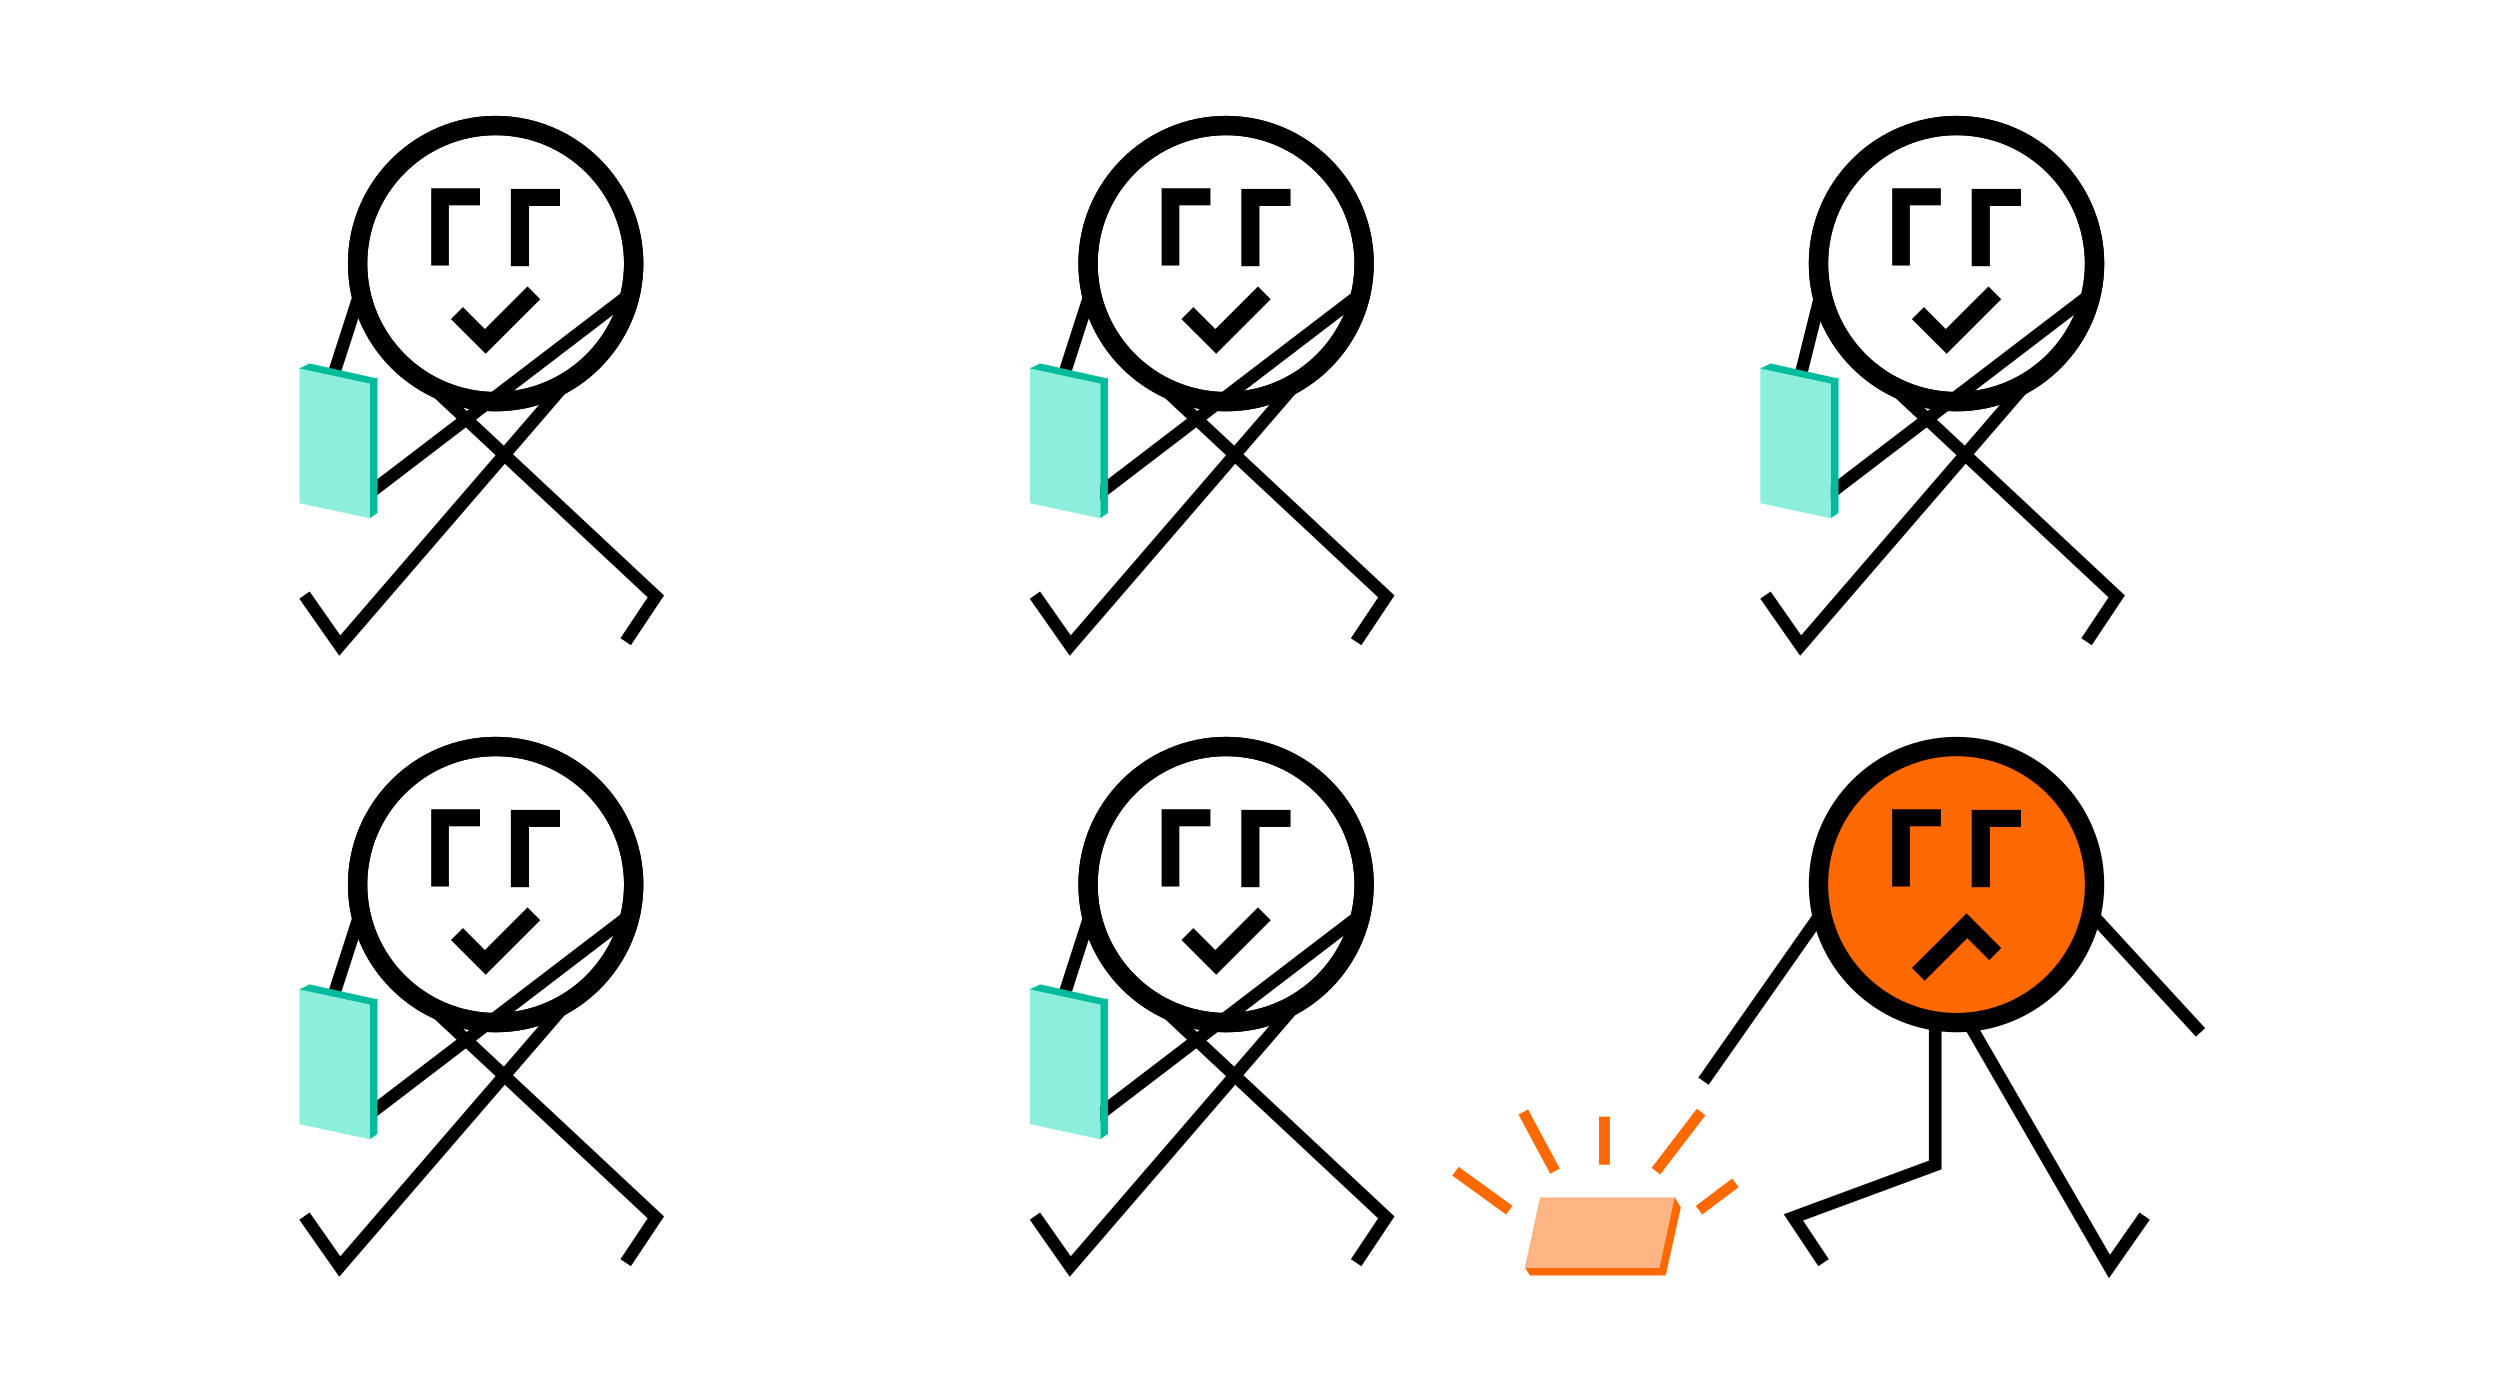 <?xml version="1.0" encoding="UTF-8"?> <svg xmlns="http://www.w3.org/2000/svg" xmlns:xlink="http://www.w3.org/1999/xlink" id="Layer_1" viewBox="0 0 230 128"><defs><clipPath id="clippath"><polygon points="66.42 -177.67 250.04 -177.67 245.87 -24.55 62.25 -24.55 66.42 -177.67" style="fill:none;"></polygon></clipPath><clipPath id="clippath-1"><polygon points="156.18 64.17 201.45 64.17 183.87 -107.69 173.77 -107.69 156.18 64.17" style="fill:none;"></polygon></clipPath></defs><rect x="-551.47" y="-444.38" width="803.38" height="762.2" style="fill:#fff;"></rect><g><g><circle cx="45.46" cy="24.46" r="12.7" style="fill:#fff;"></circle><path d="M45.6,12.44c-6.51,0-11.81,5.3-11.81,11.81s5.3,11.81,11.81,11.81,11.81-5.3,11.81-11.81-5.3-11.81-11.81-11.81m0,25.4c-7.49,0-13.59-6.1-13.59-13.59s6.1-13.59,13.59-13.59,13.59,6.1,13.59,13.59-6.1,13.59-13.59,13.59"></path><g><polygon points="39.67 17.32 39.67 24.43 41.3 24.43 41.3 18.89 44.16 18.89 44.16 17.32 39.67 17.32"></polygon><polygon points="47 17.38 47 24.49 48.67 24.49 48.67 18.95 51.52 18.95 51.52 17.38 47 17.38"></polygon></g><polygon points="44.68 32.55 49.71 27.53 48.53 26.35 44.61 30.27 42.59 28.25 41.48 29.36 44.68 32.55"></polygon><path d="M45.6,12.44c-6.51,0-11.81,5.3-11.81,11.81s5.3,11.81,11.81,11.81,11.81-5.3,11.81-11.81-5.3-11.81-11.81-11.81m0,25.4c-7.49,0-13.59-6.1-13.59-13.59s6.1-13.59,13.59-13.59,13.59,6.1,13.59,13.59-6.1,13.59-13.59,13.59"></path></g><polyline points="51.77 35.6 31.26 59.39 28.01 54.75" style="fill:none; stroke:#000; stroke-miterlimit:10; stroke-width:1.16px;"></polyline><polyline points="39.94 35.8 60.34 54.87 57.56 59.04" style="fill:none; stroke:#000; stroke-miterlimit:10; stroke-width:1.16px;"></polyline><line x1="58.25" y1="26.83" x2="33.69" y2="45.6" style="fill:none; stroke:#000; stroke-miterlimit:10; stroke-width:1.16px;"></line><line x1="33.23" y1="26.6" x2="28.82" y2="40.27" style="fill:none; stroke:#000; stroke-miterlimit:10; stroke-width:1.16px;"></line><polygon points="34.04 47.69 27.55 46.3 27.55 33.78 34.04 35.17 34.04 47.69" style="fill:#8befdb;"></polygon><polygon points="34.73 47.2 34.04 47.67 34.04 35.18 34.73 34.71 34.73 47.2" style="fill:#00bc9c;"></polygon><polygon points="34.04 35.29 27.55 33.9 28.48 33.44 34.73 34.83 34.04 35.29" style="fill:#00bc9c;"></polygon></g><g><g><circle cx="112.66" cy="24.46" r="12.7" style="fill:#fff;"></circle><path d="M112.8,12.44c-6.51,0-11.81,5.3-11.81,11.81s5.3,11.81,11.81,11.81,11.81-5.3,11.81-11.81-5.3-11.81-11.81-11.81m0,25.4c-7.49,0-13.59-6.1-13.59-13.59s6.1-13.59,13.59-13.59,13.59,6.1,13.59,13.59-6.1,13.59-13.59,13.59"></path><g><polygon points="106.87 17.32 106.87 24.43 108.5 24.43 108.5 18.89 111.36 18.89 111.36 17.32 106.87 17.32"></polygon><polygon points="114.2 17.38 114.2 24.49 115.87 24.49 115.87 18.95 118.73 18.95 118.73 17.38 114.2 17.38"></polygon></g><polygon points="111.89 32.55 116.91 27.53 115.73 26.35 111.81 30.27 109.79 28.25 108.69 29.36 111.89 32.55"></polygon><path d="M112.8,12.44c-6.51,0-11.81,5.3-11.81,11.81s5.3,11.81,11.81,11.81,11.81-5.3,11.81-11.81-5.3-11.81-11.81-11.81m0,25.4c-7.49,0-13.59-6.1-13.59-13.59s6.1-13.59,13.59-13.59,13.59,6.1,13.59,13.59-6.1,13.59-13.59,13.59"></path></g><polyline points="118.97 35.6 98.46 59.39 95.21 54.75" style="fill:none; stroke:#000; stroke-miterlimit:10; stroke-width:1.16px;"></polyline><polyline points="107.14 35.8 127.54 54.87 124.76 59.04" style="fill:none; stroke:#000; stroke-miterlimit:10; stroke-width:1.16px;"></polyline><line x1="125.45" y1="26.83" x2="100.89" y2="45.6" style="fill:none; stroke:#000; stroke-miterlimit:10; stroke-width:1.16px;"></line><line x1="100.43" y1="26.6" x2="96.03" y2="40.27" style="fill:none; stroke:#000; stroke-miterlimit:10; stroke-width:1.16px;"></line><polygon points="101.24 47.69 94.75 46.3 94.75 33.78 101.24 35.17 101.24 47.69" style="fill:#8befdb;"></polygon><polygon points="101.93 47.2 101.24 47.67 101.24 35.18 101.93 34.71 101.93 47.2" style="fill:#00bc9c;"></polygon><polygon points="101.24 35.29 94.75 33.9 95.68 33.44 101.93 34.83 101.24 35.29" style="fill:#00bc9c;"></polygon></g><g><g><circle cx="179.86" cy="24.46" r="12.7" style="fill:#fff;"></circle><path d="M180,12.44c-6.51,0-11.81,5.3-11.81,11.81s5.3,11.81,11.81,11.81,11.81-5.3,11.81-11.81-5.3-11.81-11.81-11.81m0,25.4c-7.49,0-13.59-6.1-13.59-13.59s6.1-13.59,13.59-13.59,13.59,6.1,13.59,13.59-6.1,13.59-13.59,13.59"></path><g><polygon points="174.08 17.32 174.08 24.43 175.71 24.43 175.71 18.89 178.56 18.89 178.56 17.32 174.08 17.32"></polygon><polygon points="181.4 17.38 181.4 24.49 183.07 24.49 183.07 18.95 185.93 18.95 185.93 17.38 181.4 17.38"></polygon></g><polygon points="179.09 32.55 184.12 27.53 182.94 26.35 179.01 30.27 177 28.25 175.89 29.36 179.09 32.55"></polygon><path d="M180,12.44c-6.51,0-11.81,5.3-11.81,11.81s5.3,11.81,11.81,11.81,11.81-5.3,11.81-11.81-5.3-11.81-11.81-11.81m0,25.4c-7.49,0-13.59-6.1-13.59-13.59s6.1-13.59,13.59-13.59,13.59,6.1,13.59,13.59-6.1,13.59-13.59,13.59"></path></g><polyline points="186.17 35.6 165.66 59.39 162.42 54.75" style="fill:none; stroke:#000; stroke-miterlimit:10; stroke-width:1.16px;"></polyline><polyline points="174.35 35.8 194.74 54.87 191.96 59.04" style="fill:none; stroke:#000; stroke-miterlimit:10; stroke-width:1.16px;"></polyline><line x1="192.66" y1="26.83" x2="168.09" y2="45.6" style="fill:none; stroke:#000; stroke-miterlimit:10; stroke-width:1.16px;"></line><line x1="167.63" y1="26.6" x2="164.23" y2="40.27" style="fill:none; stroke:#000; stroke-miterlimit:10; stroke-width:1.16px;"></line><polygon points="168.44 47.69 161.95 46.3 161.95 33.78 168.44 35.17 168.44 47.69" style="fill:#8befdb;"></polygon><polygon points="169.14 47.2 168.44 47.67 168.44 35.18 169.14 34.71 169.14 47.2" style="fill:#00bc9c;"></polygon><polygon points="168.44 35.29 161.95 33.9 162.88 33.44 169.14 34.83 168.44 35.29" style="fill:#00bc9c;"></polygon></g><g><g><circle cx="45.46" cy="81.58" r="12.7" style="fill:#fff;"></circle><path d="M45.6,69.57c-6.51,0-11.81,5.3-11.81,11.81s5.3,11.81,11.81,11.81,11.81-5.3,11.81-11.81-5.3-11.81-11.81-11.81m0,25.4c-7.49,0-13.59-6.1-13.59-13.59s6.1-13.59,13.59-13.59,13.59,6.1,13.59,13.59-6.1,13.59-13.59,13.59"></path><g><polygon points="39.67 74.45 39.67 81.56 41.3 81.56 41.3 76.02 44.16 76.02 44.16 74.45 39.67 74.45"></polygon><polygon points="47 74.51 47 81.62 48.67 81.62 48.67 76.08 51.52 76.08 51.52 74.51 47 74.51"></polygon></g><polygon points="44.68 89.68 49.71 84.66 48.53 83.48 44.61 87.4 42.59 85.38 41.48 86.48 44.68 89.68"></polygon><path d="M45.6,69.57c-6.51,0-11.81,5.3-11.81,11.81s5.3,11.81,11.81,11.81,11.81-5.3,11.81-11.81-5.3-11.81-11.81-11.81m0,25.4c-7.49,0-13.59-6.1-13.59-13.59s6.1-13.59,13.59-13.59,13.59,6.1,13.59,13.59-6.1,13.59-13.59,13.59"></path></g><polyline points="51.77 92.73 31.26 116.52 28.01 111.88" style="fill:none; stroke:#000; stroke-miterlimit:10; stroke-width:1.16px;"></polyline><polyline points="39.94 92.93 60.34 112 57.56 116.17" style="fill:none; stroke:#000; stroke-miterlimit:10; stroke-width:1.16px;"></polyline><line x1="58.25" y1="83.96" x2="33.69" y2="102.73" style="fill:none; stroke:#000; stroke-miterlimit:10; stroke-width:1.16px;"></line><line x1="33.23" y1="83.73" x2="28.82" y2="97.4" style="fill:none; stroke:#000; stroke-miterlimit:10; stroke-width:1.16px;"></line><polygon points="34.04 104.82 27.55 103.42 27.55 90.91 34.04 92.3 34.04 104.82" style="fill:#8befdb;"></polygon><polygon points="34.73 104.33 34.04 104.8 34.04 92.31 34.73 91.84 34.73 104.33" style="fill:#00bc9c;"></polygon><polygon points="34.04 92.42 27.55 91.03 28.48 90.56 34.73 91.95 34.04 92.42" style="fill:#00bc9c;"></polygon></g><g><g><circle cx="112.66" cy="81.58" r="12.7" style="fill:#fff;"></circle><path d="M112.8,69.57c-6.51,0-11.81,5.3-11.81,11.81s5.3,11.81,11.81,11.81,11.81-5.3,11.81-11.81-5.3-11.81-11.81-11.81m0,25.4c-7.49,0-13.59-6.1-13.59-13.59s6.1-13.59,13.59-13.59,13.59,6.1,13.59,13.59-6.1,13.59-13.59,13.59"></path><g><polygon points="106.87 74.45 106.87 81.56 108.5 81.56 108.5 76.02 111.36 76.02 111.36 74.45 106.87 74.45"></polygon><polygon points="114.2 74.51 114.2 81.62 115.87 81.62 115.87 76.08 118.73 76.08 118.73 74.51 114.2 74.51"></polygon></g><polygon points="111.89 89.68 116.91 84.66 115.73 83.48 111.81 87.4 109.79 85.38 108.69 86.48 111.89 89.68"></polygon><path d="M112.8,69.57c-6.51,0-11.81,5.3-11.81,11.81s5.3,11.81,11.81,11.81,11.81-5.3,11.81-11.81-5.3-11.81-11.81-11.81m0,25.4c-7.49,0-13.59-6.1-13.59-13.59s6.1-13.59,13.59-13.59,13.59,6.1,13.59,13.59-6.1,13.59-13.59,13.59"></path></g><polyline points="118.97 92.73 98.46 116.52 95.21 111.88" style="fill:none; stroke:#000; stroke-miterlimit:10; stroke-width:1.16px;"></polyline><polyline points="107.14 92.93 127.54 112 124.76 116.17" style="fill:none; stroke:#000; stroke-miterlimit:10; stroke-width:1.16px;"></polyline><line x1="125.45" y1="83.96" x2="100.89" y2="102.73" style="fill:none; stroke:#000; stroke-miterlimit:10; stroke-width:1.16px;"></line><line x1="100.43" y1="83.73" x2="96.03" y2="97.4" style="fill:none; stroke:#000; stroke-miterlimit:10; stroke-width:1.16px;"></line><polygon points="101.24 104.82 94.75 103.42 94.75 90.91 101.24 92.3 101.24 104.82" style="fill:#8befdb;"></polygon><polygon points="101.93 104.33 101.24 104.8 101.24 92.31 101.93 91.84 101.93 104.33" style="fill:#00bc9c;"></polygon><polygon points="101.24 92.42 94.75 91.03 95.68 90.56 101.93 91.95 101.24 92.42" style="fill:#00bc9c;"></polygon></g><g><circle cx="179.86" cy="81.58" r="12.7" style="fill:#ff6900;"></circle><g><polygon points="174.08 74.45 174.08 81.56 175.71 81.56 175.71 76.02 178.56 76.02 178.56 74.45 174.08 74.45"></polygon><polygon points="181.4 74.51 181.4 81.62 183.07 81.62 183.07 76.08 185.93 76.08 185.93 74.51 181.4 74.51"></polygon></g><polygon points="180.92 84.03 175.89 89.05 177.07 90.23 180.99 86.31 183.01 88.33 184.12 87.23 180.92 84.03"></polygon><path d="M180,69.57c-6.51,0-11.81,5.3-11.81,11.81s5.3,11.81,11.81,11.81,11.81-5.3,11.81-11.81-5.3-11.81-11.81-11.81m0,25.4c-7.49,0-13.59-6.1-13.59-13.59s6.1-13.59,13.59-13.59,13.59,6.1,13.59,13.59-6.1,13.59-13.59,13.59"></path></g><g><polyline points="181.25 94.34 194.07 116.52 197.31 111.88" style="fill:none; stroke:#000; stroke-miterlimit:10; stroke-width:1.16px;"></polyline><polyline points="178.04 94.34 178.04 107.18 164.99 112 167.77 116.17" style="fill:none; stroke:#000; stroke-miterlimit:10; stroke-width:1.16px;"></polyline><line x1="167.6" y1="83.96" x2="156.72" y2="99.47" style="fill:none; stroke:#000; stroke-miterlimit:10; stroke-width:1.16px;"></line><line x1="192.1" y1="83.73" x2="202.45" y2="94.98" style="fill:none; stroke:#000; stroke-miterlimit:10; stroke-width:1.16px;"></line></g><g><polygon points="140.28 116.65 141.68 110.16 154.19 110.16 152.8 116.65 140.28 116.65" style="fill:#ffb583;"></polygon><polygon points="140.77 117.34 140.3 116.65 152.79 116.65 153.26 117.34 140.77 117.34" style="fill:#ff6900;"></polygon><polygon points="152.68 116.65 154.07 110.16 154.64 111.08 153.25 117.34 152.68 116.65" style="fill:#ff6900;"></polygon></g><g><line x1="138.86" y1="111.34" x2="133.9" y2="107.75" style="fill:none; stroke:#ff6900; stroke-miterlimit:10;"></line><line x1="156.31" y1="111.34" x2="159.66" y2="108.82" style="fill:none; stroke:#ff6900; stroke-miterlimit:10;"></line></g><g><line x1="143.06" y1="107.75" x2="140.14" y2="102.3" style="fill:none; stroke:#ff6900; stroke-miterlimit:10;"></line><line x1="147.61" y1="107.16" x2="147.61" y2="102.73" style="fill:none; stroke:#ff6900; stroke-miterlimit:10;"></line><line x1="152.34" y1="107.75" x2="156.51" y2="102.3" style="fill:none; stroke:#ff6900; stroke-miterlimit:10;"></line></g><g style="clip-path:url(#clippath);"><g><g style="clip-path:url(#clippath-1);"><polyline points="158.16 44.89 201.45 64.17 153.04 64.17" style="fill:none; stroke:#00e0c0; stroke-miterlimit:10; stroke-width:.88px;"></polyline><polyline points="160.16 25.54 199.47 44.82 158.16 44.82" style="fill:none; stroke:#00e0c0; stroke-miterlimit:10; stroke-width:.88px;"></polyline><polyline points="162.13 6.19 197.49 25.47 153.04 25.47" style="fill:none; stroke:#00e0c0; stroke-miterlimit:10; stroke-width:.88px;"></polyline><polyline points="164.11 -13.17 195.46 6.12 162.13 6.12" style="fill:none; stroke:#00e0c0; stroke-miterlimit:10; stroke-width:.88px;"></polyline></g><polygon points="156.18 64.17 201.45 64.17 183.87 -107.69 173.77 -107.69 156.18 64.17" style="fill:none; stroke:#000; stroke-miterlimit:10; stroke-width:.88px;"></polygon><g><circle cx="195.05" cy="5.56" r="11.62" style="fill:#00e0c0; stroke:#000; stroke-miterlimit:10; stroke-width:.68px;"></circle><circle cx="195.05" cy="5.56" r="5.43" style="fill:#fff; opacity:.8;"></circle><circle cx="195.05" cy="5.56" r=".92" style="fill:#00e0c0; stroke:#000; stroke-miterlimit:10; stroke-width:.68px;"></circle></g></g></g></svg> 